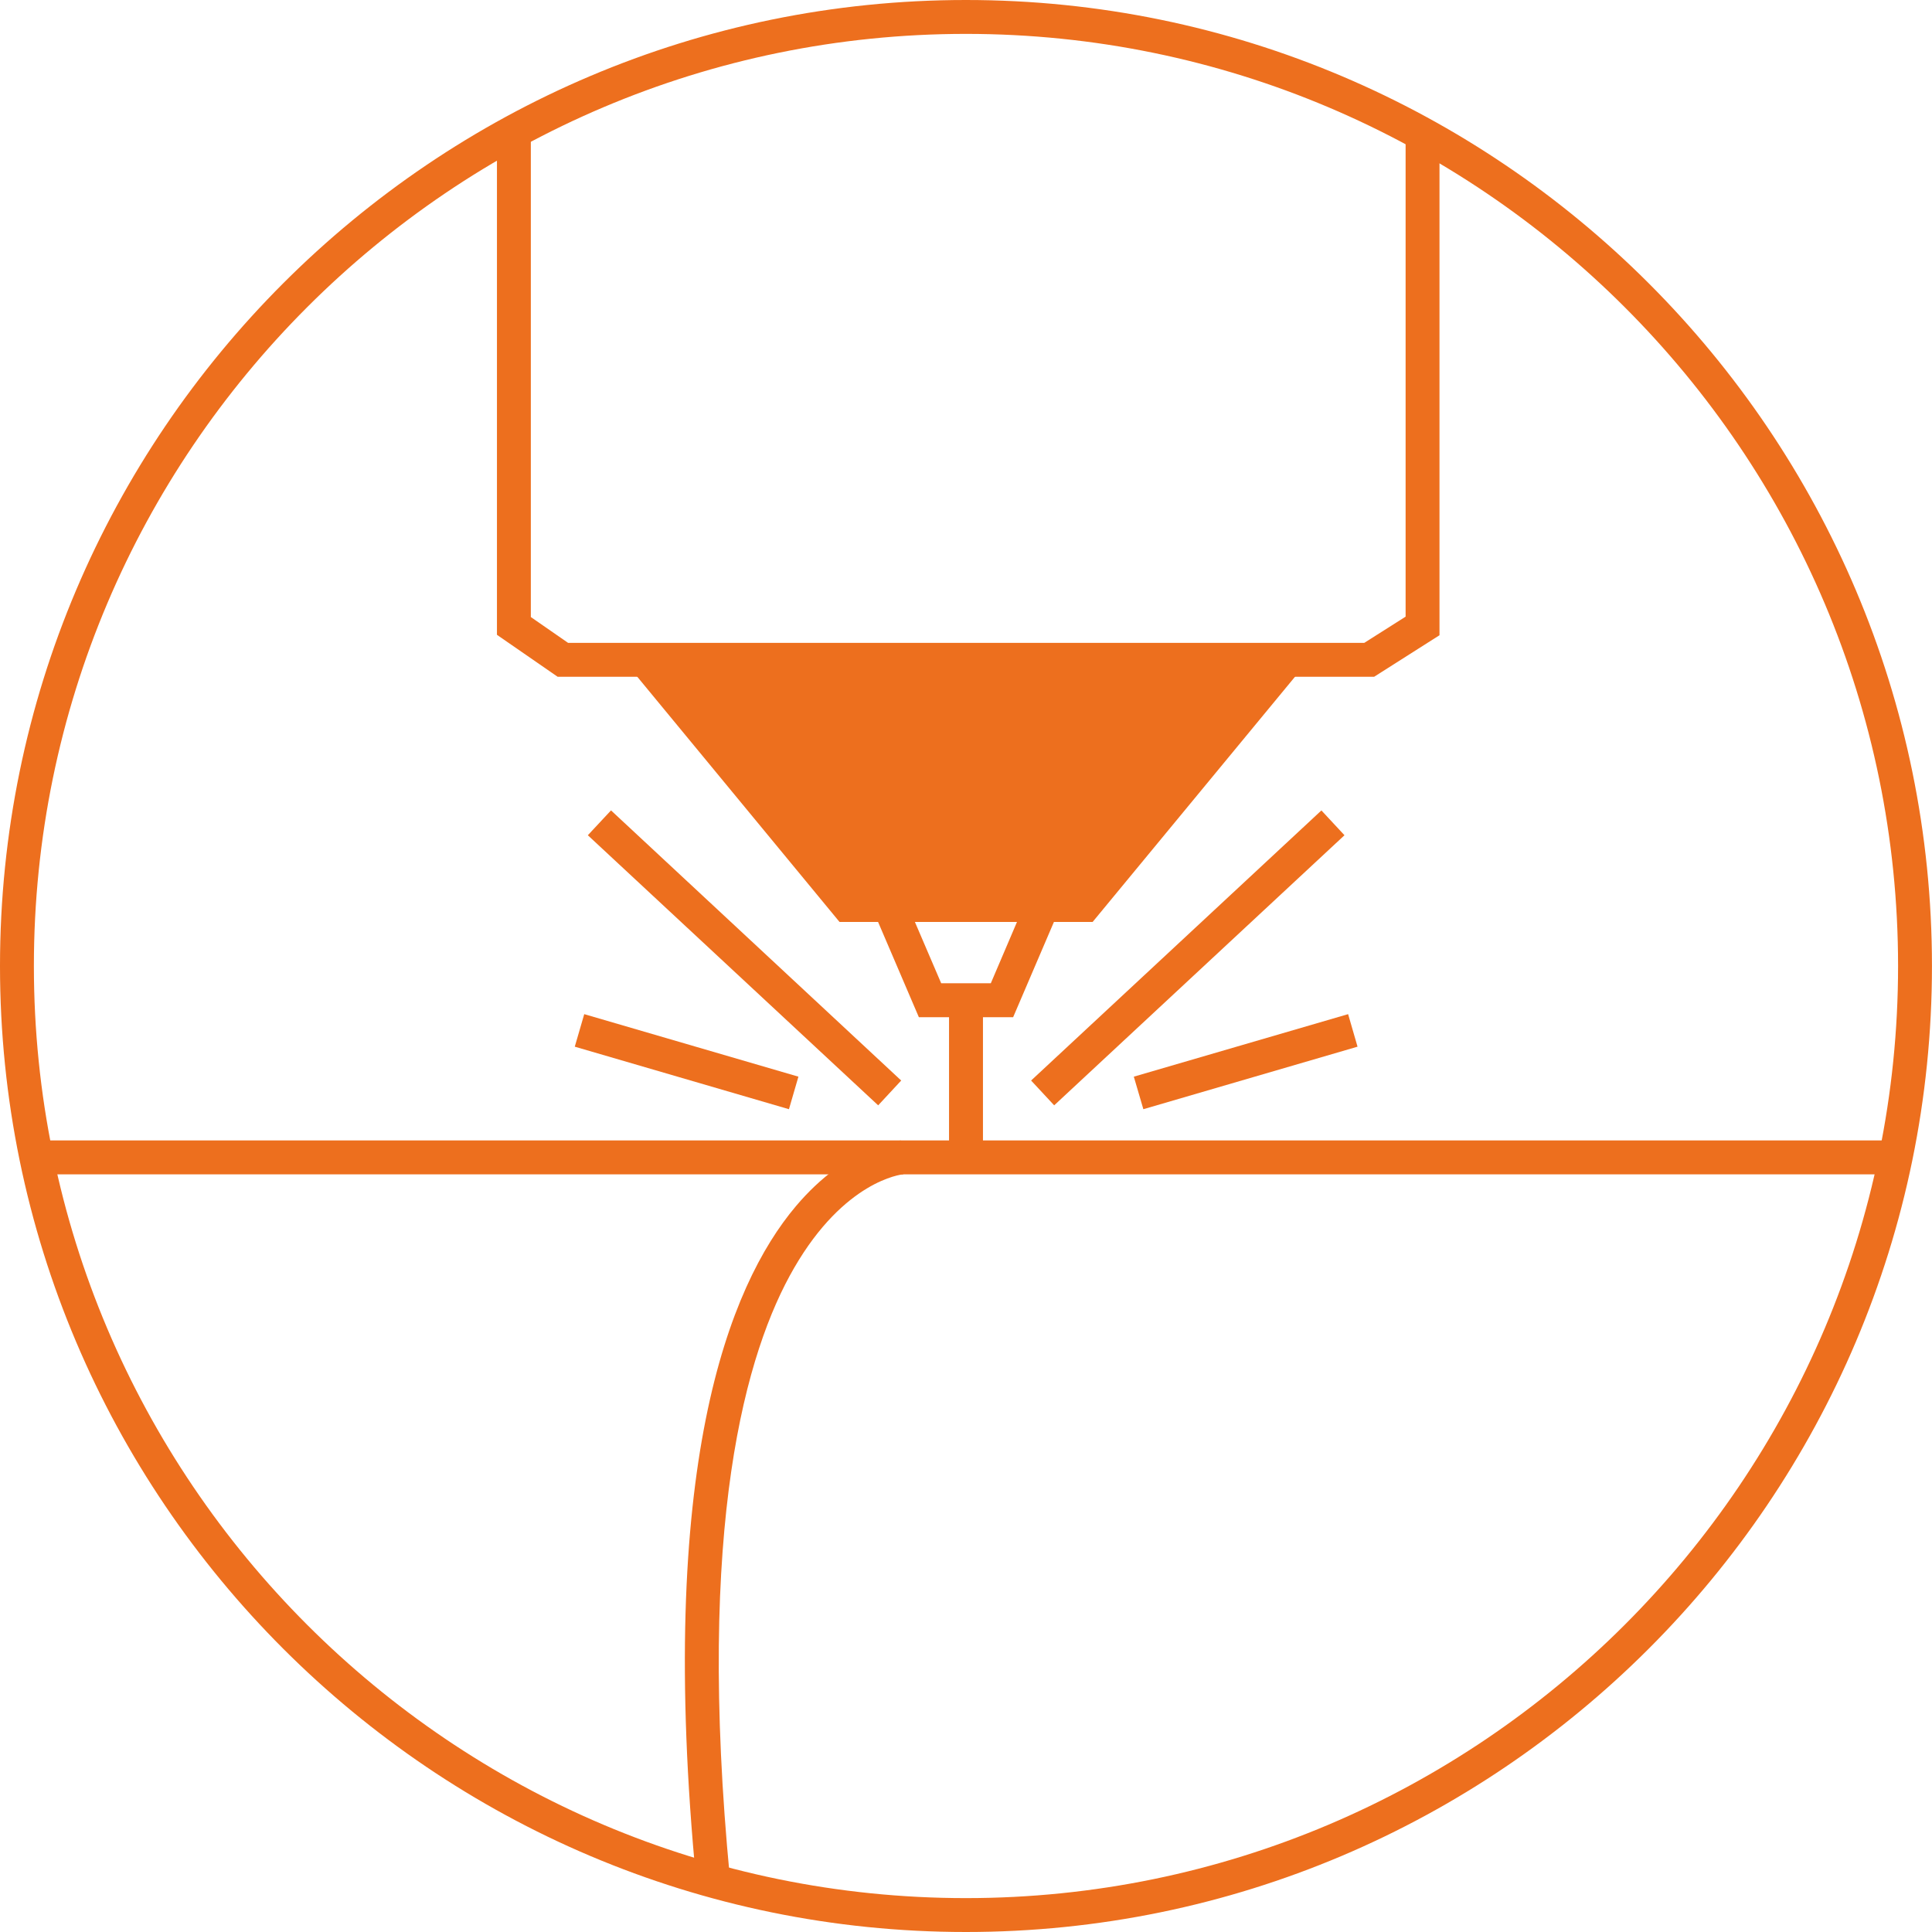 <svg width="50" height="50" viewBox="0 0 50 50" fill="none" xmlns="http://www.w3.org/2000/svg">
<path d="M24.998 0.877C11.696 0.877 0.877 11.698 0.877 25C0.877 38.302 11.696 49.123 24.998 49.123C38.299 49.123 49.122 38.302 49.122 25C49.122 11.698 38.299 0.877 24.998 0.877ZM24.998 50C11.214 50 0 38.785 0 25C0 11.215 11.214 3.8147e-06 24.998 3.8147e-06C38.784 3.8147e-06 49.999 11.215 49.999 25C49.999 38.785 38.784 50 24.998 50Z" fill="#ED6F1E"/>
<path d="M35.562 17.515H14.432L12.861 16.429V3.399H13.738V15.969L14.703 16.638H35.306L36.377 15.959V3.52H37.254V16.44L35.562 17.515Z" fill="#ED6F1E"/>
<path d="M28.277 23.86H21.727L16.361 17.355L17.037 16.797L22.145 22.983H27.866L32.971 16.797L33.646 17.355L28.277 23.86Z" fill="#ED6F1E"/>
<path d="M26.22 26.325H23.78L22.611 23.595L23.416 23.25L24.358 25.447H25.642L26.58 23.25L27.389 23.595L26.22 26.325Z" fill="#ED6F1E"/>
<path d="M49.336 30.392H0.69V29.514H49.336V30.392Z" fill="#ED6F1E"/>
<path d="M25.439 29.953H24.561V25.886H25.439V29.953Z" fill="#ED6F1E"/>
<path d="M27.282 28.606L26.685 27.964L34.198 20.974L34.795 21.616L27.282 28.606Z" fill="#ED6F1E"/>
<path d="M29.59 28.706L29.343 27.864L34.889 26.246L35.133 27.088L29.59 28.706Z" fill="#ED6F1E"/>
<path d="M22.727 28.606L15.213 21.616L15.813 20.973L23.323 27.964L22.727 28.606Z" fill="#ED6F1E"/>
<path d="M20.418 28.706L14.875 27.088L15.12 26.246L20.663 27.864L20.418 28.706Z" fill="#ED6F1E"/>
<path d="M18.022 48.719C16.986 38.004 18.85 33.287 20.596 31.218C21.934 29.633 23.259 29.52 23.312 29.515L23.377 30.39L23.344 29.953L23.38 30.39C23.319 30.396 21.856 30.56 20.553 32.812C19.307 34.96 18.007 39.449 18.893 48.634L18.022 48.719Z" fill="#ED6F1E"/>
<path d="M16.9 17.327L22.057 23.422H28.278L33.098 17.327L28.605 17.077L16.9 17.327Z" fill="#ED6F1E"/>
</svg>
